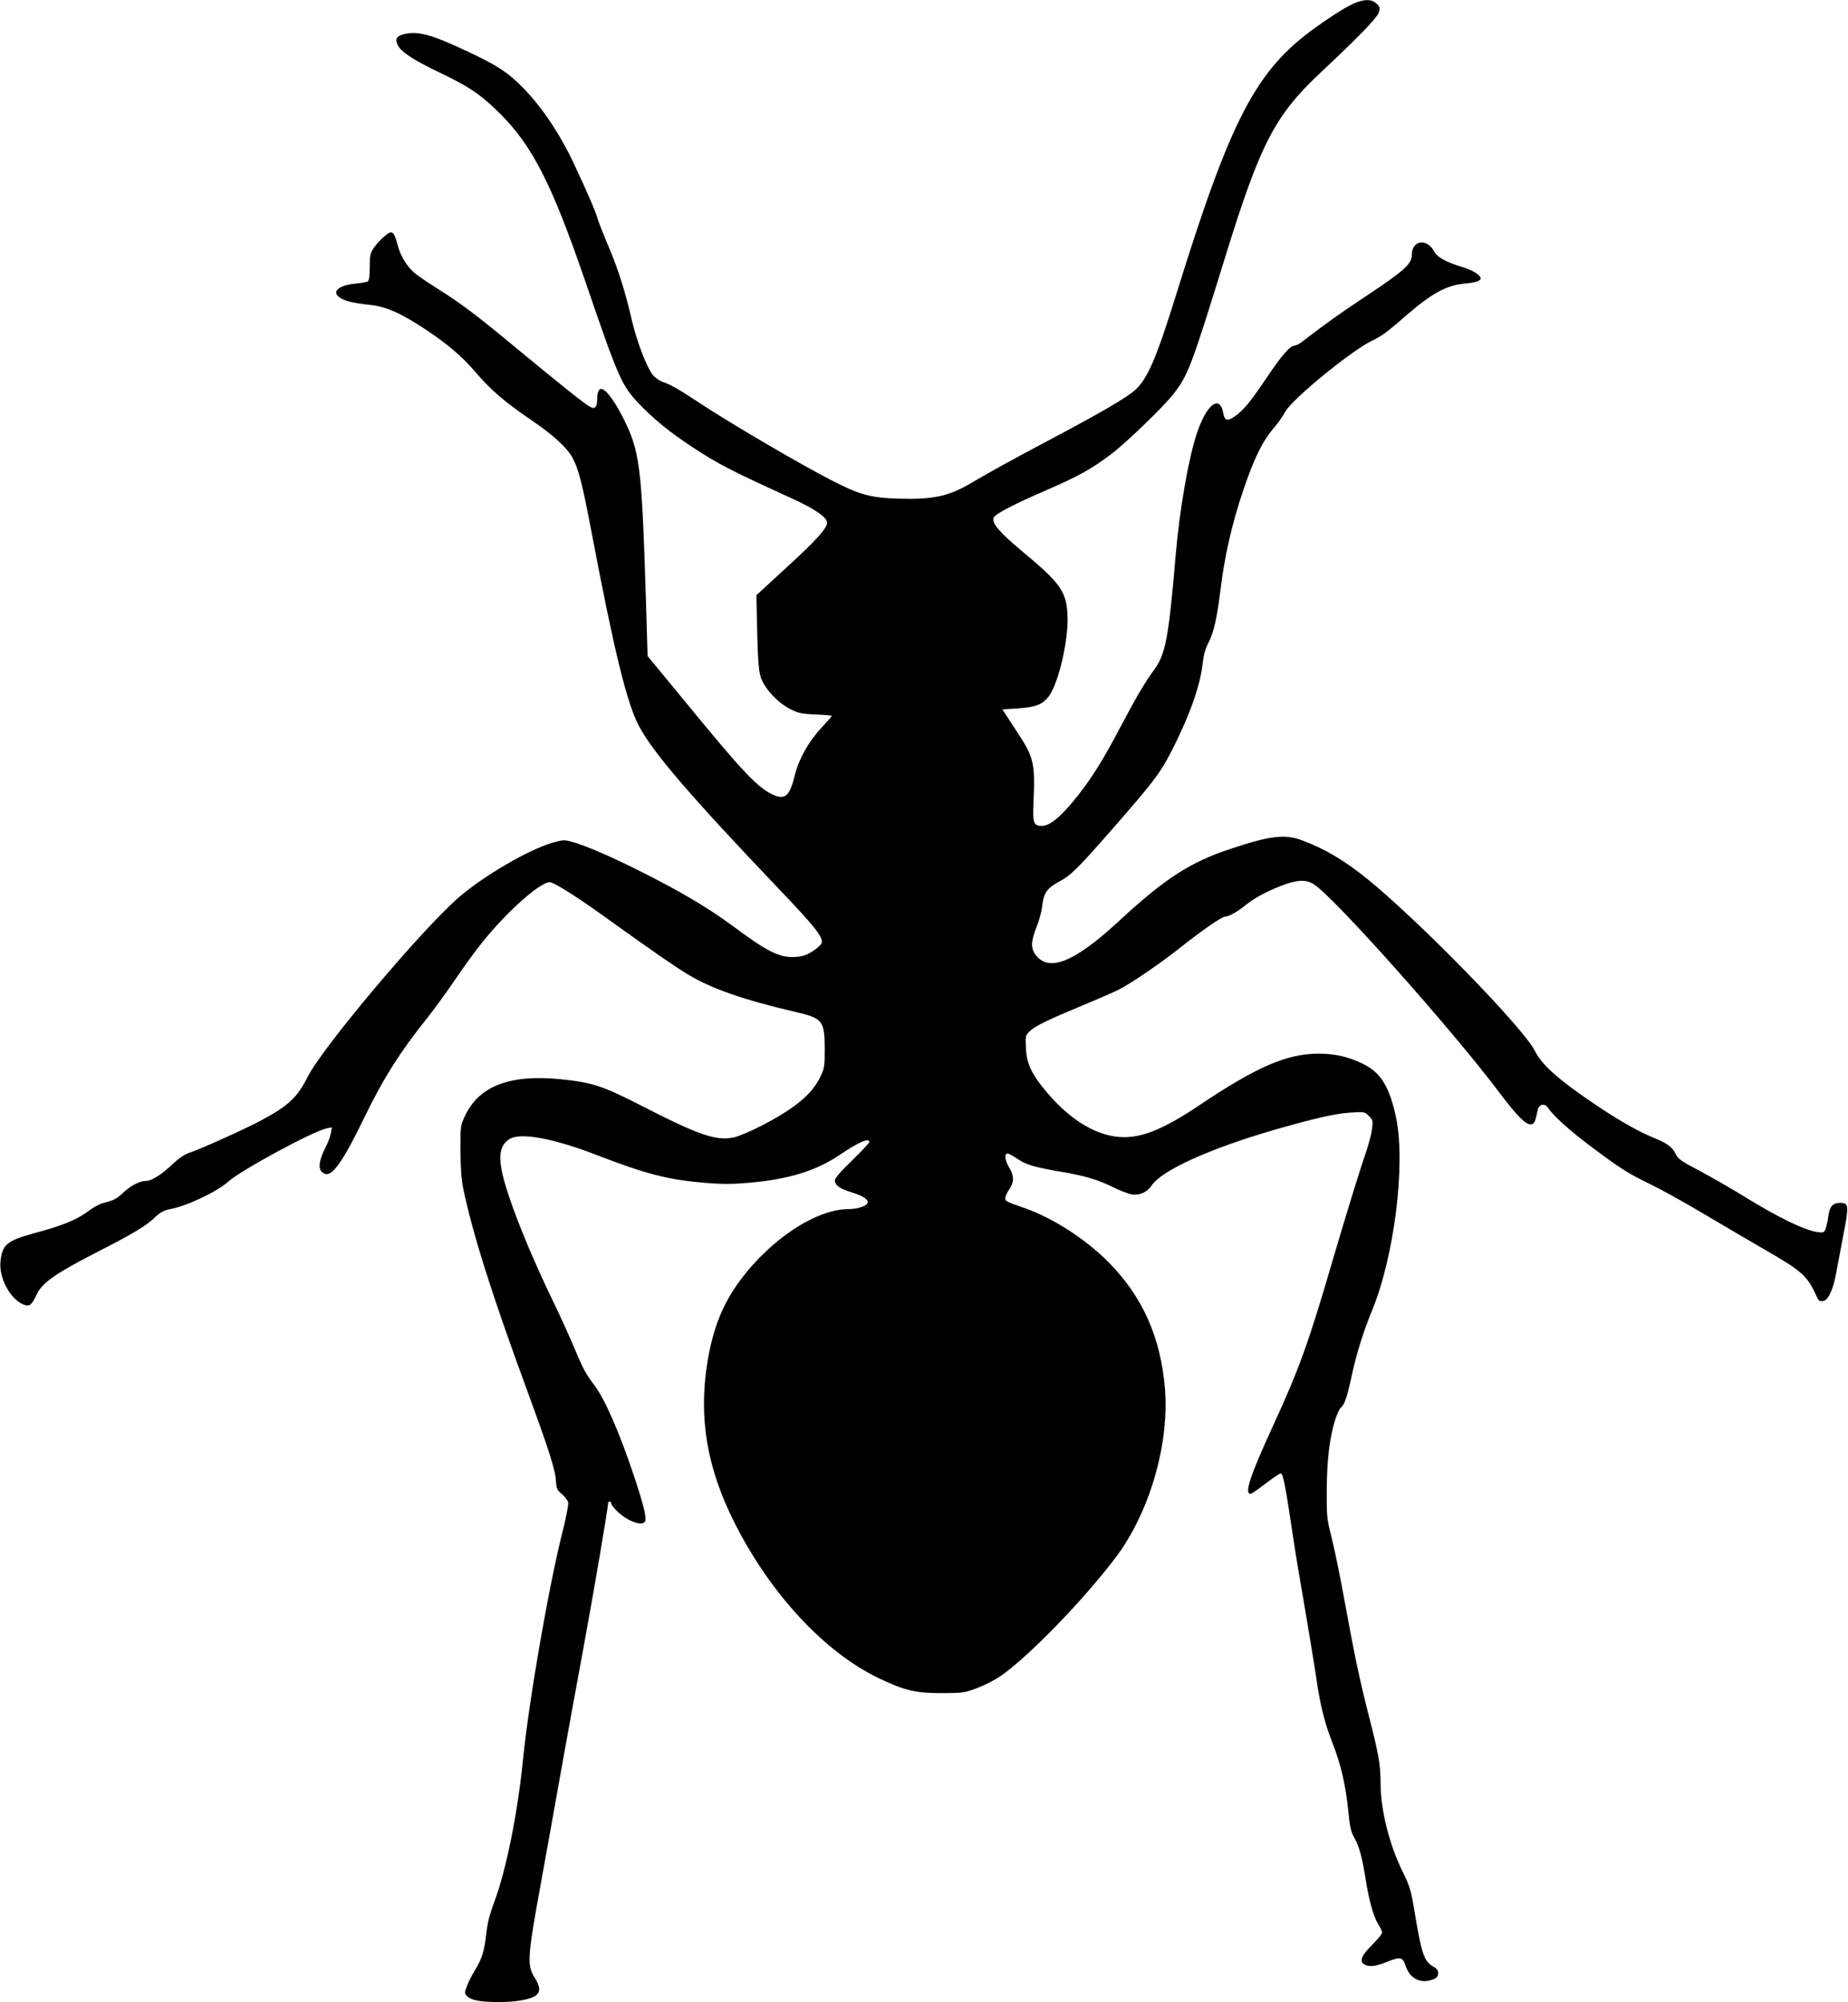 <?xml version="1.0" standalone="no"?>
<!DOCTYPE svg PUBLIC "-//W3C//DTD SVG 20010904//EN"
 "http://www.w3.org/TR/2001/REC-SVG-20010904/DTD/svg10.dtd">
<svg version="1.0" xmlns="http://www.w3.org/2000/svg"
 width="1182pt" height="1280pt" viewBox="0 0 1182 1280"
 preserveAspectRatio="xMidYMid meet">
<g transform="translate(0,1280) scale(0.1,-0.1)"
fill="#000000" stroke="none">
<path d="M8677 12785 c-51 -19 -140 -73 -260 -159 -383 -273 -544 -581 -893
-1706 -127 -409 -184 -541 -263 -613 -52 -47 -214 -142 -510 -299 -289 -153
-415 -223 -529 -290 -152 -91 -248 -112 -475 -106 -181 6 -247 24 -430 118
-209 108 -657 370 -852 500 -126 83 -180 114 -228 129 -21 8 -48 27 -64 47
-38 51 -98 207 -129 336 -45 195 -90 338 -153 485 -33 78 -65 160 -71 182 -10
37 -56 145 -143 331 -88 191 -202 363 -320 487 -105 109 -178 157 -386 253
-221 103 -305 124 -393 100 -43 -12 -53 -32 -33 -70 22 -43 100 -94 259 -170
194 -92 272 -145 392 -264 210 -209 334 -452 548 -1076 212 -619 232 -664 342
-780 97 -101 195 -181 339 -276 169 -111 244 -150 639 -330 147 -67 226 -121
226 -156 0 -35 -72 -115 -256 -283 l-196 -180 5 -235 c4 -175 10 -248 22 -287
21 -70 107 -164 189 -206 54 -27 73 -31 164 -35 56 -2 102 -6 102 -9 0 -3 -31
-38 -69 -79 -79 -85 -142 -197 -167 -299 -32 -133 -62 -160 -137 -127 -100 45
-194 144 -562 593 l-243 295 -11 370 c-27 861 -38 944 -154 1169 -62 118 -118
185 -142 165 -9 -7 -15 -29 -15 -54 0 -56 -12 -73 -42 -59 -30 14 -177 131
-458 363 -276 229 -368 298 -524 396 -66 42 -134 88 -149 103 -49 44 -85 106
-103 172 -25 92 -35 100 -81 62 -21 -16 -51 -49 -68 -72 -27 -39 -30 -49 -30
-127 0 -60 -4 -87 -13 -93 -8 -5 -42 -11 -78 -14 -146 -14 -168 -81 -37 -116
22 -6 79 -15 127 -20 105 -10 206 -55 371 -166 130 -87 220 -164 303 -260 104
-122 188 -193 368 -316 133 -91 222 -172 256 -236 39 -73 62 -161 123 -483
143 -752 224 -1084 301 -1230 87 -167 332 -452 892 -1039 236 -247 289 -314
277 -350 -3 -11 -29 -34 -57 -52 -40 -26 -65 -34 -112 -37 -100 -6 -178 33
-410 206 -144 106 -320 211 -569 336 -200 101 -369 174 -458 197 -40 11 -54 9
-120 -10 -155 -47 -432 -209 -590 -344 -233 -199 -876 -962 -971 -1151 -66
-132 -123 -185 -298 -279 -107 -57 -378 -179 -449 -203 -39 -13 -72 -34 -120
-79 -71 -67 -132 -105 -169 -105 -38 0 -92 -28 -139 -70 -46 -44 -65 -54 -130
-70 -23 -6 -62 -26 -87 -45 -82 -62 -167 -98 -361 -150 -171 -47 -201 -72
-212 -180 -11 -104 62 -240 147 -275 38 -16 52 -5 86 67 35 73 119 132 386
269 233 119 315 168 373 225 31 29 53 41 93 49 109 20 299 111 372 176 80 72
545 324 629 340 l34 7 -7 -38 c-4 -22 -18 -59 -31 -84 -53 -105 -54 -160 -4
-176 46 -15 118 89 247 356 120 248 230 424 407 644 40 50 120 160 178 245
139 203 219 302 348 431 112 111 216 189 254 189 28 0 168 -88 368 -232 304
-218 427 -303 519 -359 152 -91 354 -161 688 -239 172 -40 184 -55 185 -235 0
-110 -2 -125 -27 -177 -53 -113 -164 -205 -382 -317 -64 -33 -140 -65 -171
-72 -113 -25 -222 12 -600 206 -245 125 -308 145 -515 166 -318 31 -514 -44
-604 -231 -31 -65 -31 -66 -31 -225 1 -114 6 -184 18 -245 62 -293 183 -675
400 -1266 148 -403 189 -529 193 -603 3 -48 7 -57 37 -82 19 -16 37 -39 41
-53 3 -14 -11 -89 -34 -180 -90 -356 -216 -1080 -255 -1466 -34 -341 -107
-702 -181 -902 -32 -85 -47 -143 -54 -213 -13 -112 -28 -159 -76 -237 -19 -31
-41 -76 -49 -99 -15 -40 -14 -44 4 -62 25 -25 85 -36 201 -36 111 -1 211 18
240 44 28 25 25 56 -12 115 -48 77 -44 131 41 598 39 215 103 569 141 785 39
215 97 536 130 712 65 352 160 909 160 940 0 3 5 5 10 5 6 0 10 -6 10 -13 0
-7 17 -29 38 -49 68 -66 165 -99 179 -62 9 23 -13 111 -69 279 -96 288 -188
498 -257 590 -56 74 -74 108 -131 245 -29 69 -90 204 -137 300 -114 237 -214
473 -275 654 -77 226 -77 324 -1 373 68 45 278 7 551 -98 327 -126 459 -160
699 -181 112 -9 173 -9 280 0 255 22 431 76 581 177 125 84 192 113 192 84 0
-7 -50 -59 -110 -118 -72 -69 -110 -113 -110 -127 0 -31 30 -53 102 -75 74
-23 108 -44 108 -65 0 -22 -61 -44 -123 -44 -207 0 -499 -193 -695 -458 -109
-148 -170 -300 -206 -512 -60 -361 -6 -685 176 -1043 228 -450 576 -823 921
-987 163 -78 236 -95 402 -94 133 0 144 2 225 32 47 18 113 52 147 75 177 121
532 486 739 760 216 286 344 724 315 1079 -27 329 -143 588 -361 809 -145 146
-352 280 -532 344 -129 45 -128 45 -128 66 0 10 11 35 25 55 32 46 32 88 0
139 -24 40 -32 79 -17 89 8 5 24 -3 83 -41 45 -30 107 -47 259 -73 156 -26
244 -52 342 -101 42 -21 94 -41 116 -45 49 -8 99 14 127 56 64 97 370 236 783
356 254 73 391 105 489 111 89 6 92 5 118 -21 25 -25 27 -32 21 -81 -3 -29
-20 -93 -36 -142 -44 -127 -137 -430 -220 -713 -150 -514 -211 -684 -382
-1055 -143 -311 -180 -425 -140 -425 5 0 28 15 52 32 84 64 132 98 141 98 16
0 29 -66 84 -435 14 -93 48 -296 75 -450 26 -154 58 -347 70 -429 25 -172 53
-283 104 -413 52 -131 84 -271 99 -425 11 -111 18 -141 40 -178 30 -52 50
-126 72 -265 21 -136 51 -243 81 -287 13 -21 24 -45 24 -53 0 -9 -29 -44 -65
-80 -69 -68 -83 -105 -46 -125 32 -16 71 -11 146 19 81 33 98 29 115 -26 26
-79 91 -115 165 -91 32 10 41 19 43 39 2 21 -4 31 -33 48 -57 33 -73 81 -119
359 -21 127 -29 154 -74 245 -87 176 -142 398 -142 572 0 114 -12 180 -76 430
-56 219 -91 384 -154 730 -28 154 -65 336 -83 405 -30 119 -32 133 -31 305 1
192 18 332 53 446 12 37 28 72 37 80 24 19 40 67 69 201 32 147 72 276 130
418 143 347 216 932 155 1232 -41 197 -98 292 -213 347 -94 46 -179 65 -287
65 -199 -1 -393 -85 -750 -324 -226 -152 -362 -210 -490 -210 -162 0 -336 100
-493 285 -97 114 -130 182 -135 282 -4 81 -4 83 25 111 38 35 117 73 341 166
97 40 200 85 227 99 81 41 251 157 384 261 147 117 276 206 297 206 22 0 73
28 120 65 62 51 140 94 236 131 102 40 158 43 208 13 122 -72 885 -928 1191
-1335 112 -149 170 -207 202 -202 21 3 26 14 42 90 7 38 44 48 65 17 32 -49
142 -149 271 -245 192 -144 239 -174 379 -242 69 -33 217 -115 330 -182 113
-67 292 -172 397 -233 256 -147 283 -172 347 -315 7 -17 17 -22 35 -20 34 4
66 71 86 183 9 50 30 159 46 244 36 183 34 201 -20 201 -49 0 -69 -23 -77 -86
-3 -27 -11 -62 -17 -78 -10 -26 -13 -28 -51 -23 -86 12 -256 95 -490 240 -72
44 -191 112 -265 152 -118 61 -138 76 -153 107 -21 44 -53 68 -136 102 -97 39
-223 110 -372 210 -238 160 -349 258 -393 348 -72 145 -734 824 -1067 1095
-149 121 -270 193 -420 250 -111 42 -205 31 -460 -54 -260 -86 -421 -191 -715
-463 -281 -260 -445 -327 -530 -216 -33 44 -32 87 5 180 17 41 33 102 36 135
9 81 31 113 105 153 78 41 117 79 349 344 258 295 300 351 368 482 117 227
187 422 203 562 7 61 17 101 38 140 34 66 55 159 76 330 27 223 73 426 146
643 73 215 124 317 203 409 23 26 52 69 66 95 42 79 420 389 554 454 68 33 96
54 219 161 162 141 259 195 376 205 68 6 101 17 101 33 0 21 -49 52 -115 72
-101 30 -162 63 -180 97 -47 91 -145 77 -145 -20 0 -56 -50 -101 -285 -257
-184 -122 -263 -179 -413 -294 -19 -16 -43 -28 -53 -28 -28 0 -83 -64 -181
-210 -103 -153 -145 -203 -200 -242 -48 -33 -65 -28 -74 20 -22 125 -110 55
-172 -138 -51 -156 -108 -483 -132 -765 -46 -541 -65 -639 -141 -741 -58 -79
-113 -173 -216 -368 -105 -199 -174 -311 -268 -431 -105 -133 -178 -195 -231
-195 -53 0 -60 19 -54 144 11 265 5 291 -116 474 l-83 127 97 6 c119 8 161 25
202 80 61 84 124 356 118 509 -6 157 -43 210 -285 411 -149 124 -200 183 -188
218 7 24 126 86 353 184 188 82 268 126 392 218 97 72 342 308 407 392 92 119
112 171 329 872 225 729 318 908 617 1187 231 216 352 341 365 376 10 30 9 36
-13 58 -28 28 -69 30 -128 9z"/>
</g>
</svg>
